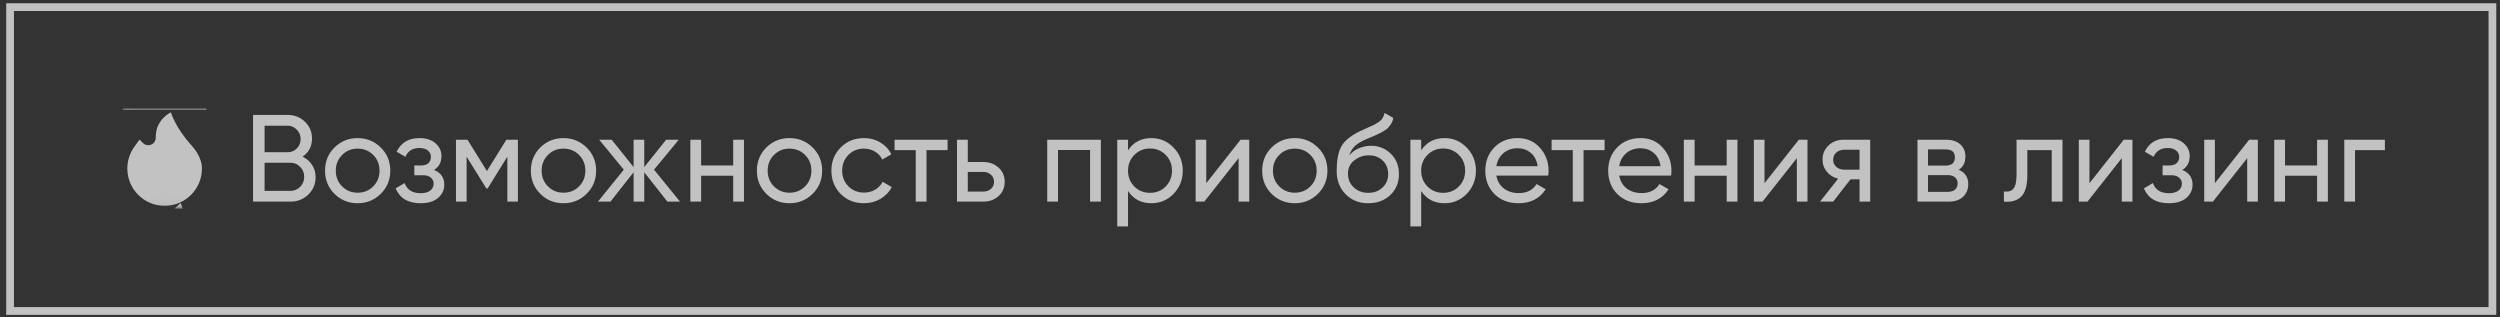 <?xml version="1.0" encoding="UTF-8"?> <svg xmlns="http://www.w3.org/2000/svg" width="323" height="41" viewBox="0 0 323 41" fill="none"><rect x="0" y="0" width="323" height="41" fill="#333333" stroke="none"/><path opacity="0.7" d="M39.096 20.242C39.608 20.488 40.013 20.84 40.312 21.298C40.621 21.757 40.776 22.285 40.776 22.882C40.776 23.778 40.461 24.53 39.832 25.138C39.203 25.746 38.434 26.05 37.528 26.05H32.696V14.85H37.176C38.05 14.85 38.792 15.144 39.4 15.73C40.008 16.317 40.312 17.042 40.312 17.906C40.312 18.898 39.907 19.677 39.096 20.242ZM37.176 16.242H34.184V19.666H37.176C37.645 19.666 38.04 19.501 38.36 19.17C38.68 18.84 38.84 18.434 38.84 17.954C38.84 17.485 38.675 17.085 38.344 16.754C38.024 16.413 37.635 16.242 37.176 16.242ZM37.528 24.658C38.029 24.658 38.45 24.482 38.792 24.13C39.133 23.778 39.304 23.346 39.304 22.834C39.304 22.333 39.128 21.906 38.776 21.554C38.434 21.202 38.019 21.026 37.528 21.026H34.184V24.658H37.528ZM49.194 25.042C48.373 25.853 47.376 26.258 46.203 26.258C45.029 26.258 44.032 25.853 43.211 25.042C42.4 24.232 41.995 23.234 41.995 22.05C41.995 20.866 42.4 19.869 43.211 19.058C44.032 18.248 45.029 17.842 46.203 17.842C47.376 17.842 48.373 18.248 49.194 19.058C50.016 19.869 50.426 20.866 50.426 22.05C50.426 23.234 50.016 24.232 49.194 25.042ZM46.203 24.898C47.002 24.898 47.675 24.626 48.218 24.082C48.763 23.538 49.035 22.861 49.035 22.05C49.035 21.24 48.763 20.562 48.218 20.018C47.675 19.474 47.002 19.202 46.203 19.202C45.413 19.202 44.746 19.474 44.203 20.018C43.658 20.562 43.386 21.24 43.386 22.05C43.386 22.861 43.658 23.538 44.203 24.082C44.746 24.626 45.413 24.898 46.203 24.898ZM56.075 21.954C56.96 22.317 57.403 22.952 57.403 23.858C57.403 24.53 57.136 25.101 56.603 25.57C56.07 26.029 55.312 26.258 54.331 26.258C52.731 26.258 51.659 25.618 51.115 24.338L52.283 23.65C52.592 24.525 53.28 24.962 54.347 24.962C54.88 24.962 55.291 24.85 55.579 24.626C55.878 24.392 56.027 24.093 56.027 23.73C56.027 23.41 55.904 23.149 55.659 22.946C55.424 22.744 55.104 22.642 54.699 22.642H53.531V21.378H54.395C54.8 21.378 55.115 21.282 55.339 21.09C55.563 20.888 55.675 20.616 55.675 20.274C55.675 19.933 55.542 19.656 55.275 19.442C55.019 19.229 54.662 19.122 54.203 19.122C53.307 19.122 52.699 19.501 52.379 20.258L51.243 19.602C51.808 18.429 52.795 17.842 54.203 17.842C55.078 17.842 55.766 18.066 56.267 18.514C56.779 18.962 57.035 19.512 57.035 20.162C57.035 20.973 56.715 21.57 56.075 21.954ZM66.911 18.05V26.05H65.551V20.242L63.007 24.338H62.831L60.287 20.242V26.05H58.911V18.05H60.399L62.911 22.098L65.423 18.05H66.911ZM75.788 25.042C74.967 25.853 73.97 26.258 72.796 26.258C71.623 26.258 70.626 25.853 69.804 25.042C68.994 24.232 68.588 23.234 68.588 22.05C68.588 20.866 68.994 19.869 69.804 19.058C70.626 18.248 71.623 17.842 72.796 17.842C73.97 17.842 74.967 18.248 75.788 19.058C76.61 19.869 77.02 20.866 77.02 22.05C77.02 23.234 76.61 24.232 75.788 25.042ZM72.796 24.898C73.596 24.898 74.268 24.626 74.812 24.082C75.356 23.538 75.628 22.861 75.628 22.05C75.628 21.24 75.356 20.562 74.812 20.018C74.268 19.474 73.596 19.202 72.796 19.202C72.007 19.202 71.34 19.474 70.796 20.018C70.252 20.562 69.98 21.24 69.98 22.05C69.98 22.861 70.252 23.538 70.796 24.082C71.34 24.626 72.007 24.898 72.796 24.898ZM87.861 26.05H86.229L83.237 22.258V26.05H81.861V22.258L78.869 26.05H77.253L80.597 21.922L77.413 18.05H79.029L81.861 21.586V18.05H83.237V21.586L86.069 18.05H87.701L84.501 21.922L87.861 26.05ZM94.728 18.05H96.121V26.05H94.728V22.706H90.585V26.05H89.192V18.05H90.585V21.378H94.728V18.05ZM104.991 25.042C104.17 25.853 103.173 26.258 101.999 26.258C100.826 26.258 99.829 25.853 99.007 25.042C98.197 24.232 97.791 23.234 97.791 22.05C97.791 20.866 98.197 19.869 99.007 19.058C99.829 18.248 100.826 17.842 101.999 17.842C103.173 17.842 104.17 18.248 104.991 19.058C105.813 19.869 106.223 20.866 106.223 22.05C106.223 23.234 105.813 24.232 104.991 25.042ZM101.999 24.898C102.799 24.898 103.471 24.626 104.015 24.082C104.559 23.538 104.831 22.861 104.831 22.05C104.831 21.24 104.559 20.562 104.015 20.018C103.471 19.474 102.799 19.202 101.999 19.202C101.21 19.202 100.543 19.474 99.999 20.018C99.455 20.562 99.183 21.24 99.183 22.05C99.183 22.861 99.455 23.538 99.999 24.082C100.543 24.626 101.21 24.898 101.999 24.898ZM111.624 26.258C110.419 26.258 109.416 25.858 108.616 25.058C107.816 24.248 107.416 23.245 107.416 22.05C107.416 20.856 107.816 19.858 108.616 19.058C109.416 18.248 110.419 17.842 111.624 17.842C112.414 17.842 113.123 18.034 113.752 18.418C114.382 18.792 114.851 19.298 115.16 19.938L113.992 20.61C113.79 20.184 113.475 19.842 113.048 19.586C112.632 19.33 112.158 19.202 111.624 19.202C110.824 19.202 110.152 19.474 109.608 20.018C109.075 20.562 108.808 21.24 108.808 22.05C108.808 22.85 109.075 23.522 109.608 24.066C110.152 24.61 110.824 24.882 111.624 24.882C112.158 24.882 112.638 24.76 113.064 24.514C113.491 24.258 113.816 23.917 114.04 23.49L115.224 24.178C114.883 24.808 114.392 25.314 113.752 25.698C113.112 26.072 112.403 26.258 111.624 26.258ZM122.426 18.05V19.394H119.706V26.05H118.314V19.394H115.578V18.05H122.426ZM127.022 20.93C127.822 20.93 128.483 21.17 129.006 21.65C129.539 22.12 129.806 22.733 129.806 23.49C129.806 24.248 129.539 24.866 129.006 25.346C128.483 25.816 127.822 26.05 127.022 26.05H123.646V18.05H125.038V20.93H127.022ZM127.022 24.754C127.416 24.754 127.747 24.642 128.014 24.418C128.291 24.184 128.43 23.874 128.43 23.49C128.43 23.106 128.291 22.797 128.014 22.562C127.747 22.328 127.416 22.21 127.022 22.21H125.038V24.754H127.022ZM142.23 18.05V26.05H140.838V19.378H136.694V26.05H135.302V18.05H142.23ZM148.765 17.842C149.885 17.842 150.839 18.253 151.629 19.074C152.418 19.885 152.813 20.877 152.813 22.05C152.813 23.224 152.418 24.221 151.629 25.042C150.839 25.853 149.885 26.258 148.765 26.258C147.442 26.258 146.434 25.73 145.741 24.674V29.25H144.349V18.05H145.741V19.426C146.434 18.37 147.442 17.842 148.765 17.842ZM148.589 24.914C149.389 24.914 150.061 24.642 150.605 24.098C151.149 23.544 151.421 22.861 151.421 22.05C151.421 21.24 151.149 20.562 150.605 20.018C150.061 19.464 149.389 19.186 148.589 19.186C147.778 19.186 147.101 19.464 146.557 20.018C146.013 20.562 145.741 21.24 145.741 22.05C145.741 22.861 146.013 23.544 146.557 24.098C147.101 24.642 147.778 24.914 148.589 24.914ZM160.282 18.05H161.402V26.05H160.026V20.434L155.594 26.05H154.474V18.05H155.85V23.666L160.282 18.05ZM170.273 25.042C169.451 25.853 168.454 26.258 167.281 26.258C166.107 26.258 165.11 25.853 164.289 25.042C163.478 24.232 163.073 23.234 163.073 22.05C163.073 20.866 163.478 19.869 164.289 19.058C165.11 18.248 166.107 17.842 167.281 17.842C168.454 17.842 169.451 18.248 170.273 19.058C171.094 19.869 171.505 20.866 171.505 22.05C171.505 23.234 171.094 24.232 170.273 25.042ZM167.281 24.898C168.081 24.898 168.753 24.626 169.297 24.082C169.841 23.538 170.113 22.861 170.113 22.05C170.113 21.24 169.841 20.562 169.297 20.018C168.753 19.474 168.081 19.202 167.281 19.202C166.491 19.202 165.825 19.474 165.281 20.018C164.737 20.562 164.465 21.24 164.465 22.05C164.465 22.861 164.737 23.538 165.281 24.082C165.825 24.626 166.491 24.898 167.281 24.898ZM176.778 26.258C175.594 26.258 174.618 25.869 173.85 25.09C173.082 24.312 172.698 23.309 172.698 22.082C172.698 20.717 172.895 19.666 173.29 18.93C173.695 18.194 174.516 17.528 175.754 16.93C175.978 16.824 176.282 16.685 176.666 16.514C177.06 16.344 177.348 16.216 177.53 16.13C177.711 16.034 177.914 15.912 178.138 15.762C178.362 15.602 178.527 15.432 178.634 15.25C178.751 15.058 178.836 14.84 178.89 14.594L180.01 15.234C179.978 15.405 179.935 15.565 179.882 15.714C179.828 15.853 179.748 15.992 179.642 16.13C179.546 16.258 179.46 16.37 179.386 16.466C179.311 16.562 179.183 16.669 179.002 16.786C178.831 16.893 178.703 16.973 178.618 17.026C178.543 17.08 178.388 17.16 178.154 17.266C177.93 17.373 177.775 17.448 177.69 17.49C177.615 17.522 177.439 17.597 177.162 17.714C176.884 17.821 176.714 17.89 176.65 17.922C175.924 18.232 175.391 18.546 175.05 18.866C174.719 19.186 174.479 19.592 174.33 20.082C174.671 19.656 175.098 19.341 175.61 19.138C176.122 18.936 176.634 18.834 177.146 18.834C178.148 18.834 178.996 19.176 179.69 19.858C180.394 20.541 180.746 21.421 180.746 22.498C180.746 23.586 180.372 24.488 179.626 25.202C178.879 25.906 177.93 26.258 176.778 26.258ZM174.906 24.21C175.407 24.68 176.031 24.914 176.778 24.914C177.524 24.914 178.138 24.685 178.618 24.226C179.108 23.768 179.354 23.192 179.354 22.498C179.354 21.784 179.119 21.202 178.65 20.754C178.191 20.296 177.583 20.066 176.826 20.066C176.143 20.066 175.524 20.285 174.97 20.722C174.426 21.149 174.154 21.714 174.154 22.418C174.154 23.144 174.404 23.741 174.906 24.21ZM186.64 17.842C187.76 17.842 188.714 18.253 189.504 19.074C190.293 19.885 190.688 20.877 190.688 22.05C190.688 23.224 190.293 24.221 189.504 25.042C188.714 25.853 187.76 26.258 186.64 26.258C185.317 26.258 184.309 25.73 183.616 24.674V29.25H182.224V18.05H183.616V19.426C184.309 18.37 185.317 17.842 186.64 17.842ZM186.464 24.914C187.264 24.914 187.936 24.642 188.48 24.098C189.024 23.544 189.296 22.861 189.296 22.05C189.296 21.24 189.024 20.562 188.48 20.018C187.936 19.464 187.264 19.186 186.464 19.186C185.653 19.186 184.976 19.464 184.432 20.018C183.888 20.562 183.616 21.24 183.616 22.05C183.616 22.861 183.888 23.544 184.432 24.098C184.976 24.642 185.653 24.914 186.464 24.914ZM193.325 22.69C193.463 23.405 193.789 23.96 194.301 24.354C194.823 24.749 195.463 24.946 196.221 24.946C197.277 24.946 198.045 24.557 198.525 23.778L199.709 24.45C198.93 25.656 197.757 26.258 196.189 26.258C194.919 26.258 193.885 25.864 193.085 25.074C192.295 24.274 191.901 23.266 191.901 22.05C191.901 20.845 192.29 19.842 193.069 19.042C193.847 18.242 194.855 17.842 196.093 17.842C197.266 17.842 198.221 18.258 198.957 19.09C199.703 19.912 200.077 20.904 200.077 22.066C200.077 22.269 200.061 22.477 200.029 22.69H193.325ZM196.093 19.154C195.346 19.154 194.727 19.368 194.237 19.794C193.746 20.21 193.442 20.77 193.325 21.474H198.669C198.551 20.717 198.253 20.141 197.773 19.746C197.293 19.352 196.733 19.154 196.093 19.154ZM207.316 18.05V19.394H204.596V26.05H203.204V19.394H200.468V18.05H207.316ZM209.2 22.69C209.338 23.405 209.664 23.96 210.176 24.354C210.698 24.749 211.338 24.946 212.096 24.946C213.152 24.946 213.92 24.557 214.4 23.778L215.584 24.45C214.805 25.656 213.632 26.258 212.064 26.258C210.794 26.258 209.76 25.864 208.96 25.074C208.17 24.274 207.776 23.266 207.776 22.05C207.776 20.845 208.165 19.842 208.944 19.042C209.722 18.242 210.73 17.842 211.968 17.842C213.141 17.842 214.096 18.258 214.832 19.09C215.578 19.912 215.952 20.904 215.952 22.066C215.952 22.269 215.936 22.477 215.904 22.69H209.2ZM211.968 19.154C211.221 19.154 210.602 19.368 210.112 19.794C209.621 20.21 209.317 20.77 209.2 21.474H214.544C214.426 20.717 214.128 20.141 213.648 19.746C213.168 19.352 212.608 19.154 211.968 19.154ZM223.088 18.05H224.48V26.05H223.088V22.706H218.944V26.05H217.552V18.05H218.944V21.378H223.088V18.05ZM232.407 18.05H233.527V26.05H232.151V20.434L227.719 26.05H226.599V18.05H227.975V23.666L232.407 18.05ZM241.63 18.05V26.05H240.254V23.17H239.086L236.846 26.05H235.15L237.486 23.09C236.888 22.941 236.403 22.642 236.03 22.194C235.656 21.746 235.47 21.224 235.47 20.626C235.47 19.89 235.731 19.277 236.254 18.786C236.776 18.296 237.432 18.05 238.222 18.05H241.63ZM238.27 21.922H240.254V19.346H238.27C237.875 19.346 237.539 19.464 237.262 19.698C236.984 19.933 236.846 20.248 236.846 20.642C236.846 21.026 236.984 21.336 237.262 21.57C237.539 21.805 237.875 21.922 238.27 21.922ZM253.067 21.938C253.889 22.28 254.299 22.898 254.299 23.794C254.299 24.456 254.075 25 253.627 25.426C253.19 25.842 252.561 26.05 251.739 26.05H247.739V18.05H251.419C252.219 18.05 252.838 18.253 253.275 18.658C253.713 19.053 253.931 19.576 253.931 20.226C253.931 20.994 253.643 21.565 253.067 21.938ZM251.355 19.298H249.099V21.394H251.355C252.166 21.394 252.571 21.037 252.571 20.322C252.571 19.64 252.166 19.298 251.355 19.298ZM251.659 24.786C252.065 24.786 252.374 24.69 252.587 24.498C252.811 24.306 252.923 24.034 252.923 23.682C252.923 23.352 252.811 23.096 252.587 22.914C252.374 22.722 252.065 22.626 251.659 22.626H249.099V24.786H251.659ZM266.474 18.05V26.05H265.082V19.394H261.93V22.658C261.93 23.97 261.663 24.888 261.13 25.41C260.607 25.922 259.866 26.136 258.906 26.05V24.738C259.45 24.813 259.855 24.696 260.122 24.386C260.399 24.066 260.538 23.48 260.538 22.626V18.05H266.474ZM274.391 18.05H275.511V26.05H274.135V20.434L269.703 26.05H268.583V18.05H269.959V23.666L274.391 18.05ZM281.95 21.954C282.835 22.317 283.278 22.952 283.278 23.858C283.278 24.53 283.011 25.101 282.478 25.57C281.945 26.029 281.187 26.258 280.206 26.258C278.606 26.258 277.534 25.618 276.99 24.338L278.158 23.65C278.467 24.525 279.155 24.962 280.222 24.962C280.755 24.962 281.166 24.85 281.454 24.626C281.753 24.392 281.902 24.093 281.902 23.73C281.902 23.41 281.779 23.149 281.534 22.946C281.299 22.744 280.979 22.642 280.574 22.642H279.406V21.378H280.27C280.675 21.378 280.99 21.282 281.214 21.09C281.438 20.888 281.55 20.616 281.55 20.274C281.55 19.933 281.417 19.656 281.15 19.442C280.894 19.229 280.537 19.122 280.078 19.122C279.182 19.122 278.574 19.501 278.254 20.258L277.118 19.602C277.683 18.429 278.67 17.842 280.078 17.842C280.953 17.842 281.641 18.066 282.142 18.514C282.654 18.962 282.91 19.512 282.91 20.162C282.91 20.973 282.59 21.57 281.95 21.954ZM290.594 18.05H291.714V26.05H290.338V20.434L285.906 26.05H284.786V18.05H286.162V23.666L290.594 18.05ZM299.369 18.05H300.761V26.05H299.369V22.706H295.225V26.05H293.833V18.05H295.225V21.378H299.369V18.05ZM308.128 18.05V19.394H304.272V26.05H302.88V18.05H308.128Z" fill="white"></path><g opacity="0.7" clip-path="url(#clip0_83_99)"><mask id="mask0_83_99" style="mask-type:luminance" maskUnits="userSpaceOnUse" x="14" y="2" width="14" height="25"><path d="M27.773 13.972H14.773V26.972H27.773V13.972Z" fill="white"></path><path d="M23.664 2.879L23.057 3.122C22.613 3.299 22.111 3.324 21.635 3.324C21.475 3.324 21.315 3.321 21.145 3.317C20.977 3.314 20.802 3.311 20.628 3.311H19.341C18.33 3.311 17.465 4.067 17.329 5.069L17.305 5.243C17.147 5.33 17 5.438 16.87 5.564C16.462 5.957 16.238 6.485 16.238 7.051C16.238 7.775 16.618 8.433 17.21 8.803C17.257 9.207 17.415 9.577 17.653 9.882C16.639 10.058 15.865 10.945 15.865 12.009V14.192H26.682V12.009C26.682 10.945 25.908 10.058 24.894 9.882C25.132 9.577 25.29 9.207 25.337 8.803C25.929 8.433 26.309 7.775 26.309 7.051C26.309 6.188 25.773 5.429 24.991 5.126L23.996 3.441L23.664 2.879ZM23.34 3.829L24.487 5.771C25.09 5.885 25.547 6.416 25.547 7.051C25.547 7.651 25.141 8.157 24.589 8.309V8.556C24.589 9.326 23.963 9.952 23.192 9.952H23.008V10.612H24.523C25.293 10.612 25.92 11.239 25.92 12.009V13.431H16.627V12.009C16.627 11.239 17.253 10.612 18.023 10.612H19.538V9.952H19.354C18.584 9.952 17.958 9.326 17.958 8.556V8.309C17.406 8.157 16.999 7.651 16.999 7.051C16.999 6.694 17.141 6.361 17.398 6.113C17.569 5.948 17.776 5.836 18.001 5.783L18.084 5.171C18.168 4.545 18.709 4.072 19.341 4.072H20.628C20.962 4.072 21.3 4.085 21.635 4.085C22.22 4.085 22.798 4.046 23.34 3.829Z" fill="black"></path><path d="M26.093 21.771C26.093 24.433 23.935 26.591 21.273 26.591C18.618 26.591 16.473 24.463 16.453 21.808C16.446 20.814 16.74 19.889 17.249 19.118C17.362 18.947 18.023 18.035 18.023 18.035L18.469 18.481C18.582 18.593 18.721 18.677 18.873 18.723C19.026 18.769 19.188 18.777 19.344 18.746C19.798 18.655 20.125 18.255 20.122 17.791C20.12 17.314 20.185 16.691 20.461 16.139C21.04 14.98 22.086 14.514 22.086 14.514C22.086 14.514 22.587 16.41 24.794 18.847C25.479 19.604 26.093 20.672 26.093 21.771Z" fill="white"></path><path d="M22.775 23.019C22.775 22.684 22.665 22.584 22.555 22.584C22.445 22.584 22.335 22.684 22.335 23.019C22.335 23.353 22.445 23.453 22.555 23.453C22.665 23.453 22.775 23.353 22.775 23.019ZM21.626 23.019C21.626 22.399 22.025 22.044 22.555 22.044C23.084 22.044 23.484 22.399 23.484 23.019C23.484 23.643 23.084 23.993 22.555 23.993C22.025 23.993 21.626 23.643 21.626 23.019ZM20.212 21.37C20.212 21.035 20.102 20.935 19.992 20.935C19.882 20.935 19.772 21.035 19.772 21.37C19.772 21.705 19.882 21.805 19.992 21.805C20.102 21.805 20.212 21.705 20.212 21.37ZM22.045 20.446H22.89L20.501 23.943H19.657L22.045 20.446ZM19.062 21.37C19.062 20.75 19.462 20.396 19.992 20.396C20.521 20.396 20.921 20.75 20.921 21.37C20.921 21.994 20.521 22.344 19.992 22.344C19.462 22.344 19.062 21.994 19.062 21.37Z" fill="black"></path><path d="M23.079 26.972H23.222L23.184 26.878L23.079 26.972Z" fill="white"></path><path d="M22.524 26.96L22.51 26.972H23.632L23.335 26.23L22.524 26.96Z" fill="black"></path></mask><g mask="url(#mask0_83_99)"><mask id="mask1_83_99" style="mask-type:luminance" maskUnits="userSpaceOnUse" x="14" y="13" width="14" height="14"><path d="M14.773 13.972H27.773V26.972H14.773V13.972Z" fill="white"></path></mask><g mask="url(#mask1_83_99)"><path d="M23.664 2.879L23.057 3.122C22.613 3.299 22.111 3.324 21.635 3.324C21.475 3.324 21.315 3.321 21.145 3.317C20.977 3.314 20.802 3.311 20.628 3.311H19.341C18.33 3.311 17.465 4.067 17.329 5.069L17.305 5.243C17.147 5.33 17 5.439 16.87 5.564C16.462 5.957 16.238 6.485 16.238 7.051C16.238 7.775 16.618 8.433 17.21 8.804C17.257 9.207 17.415 9.577 17.653 9.882C16.639 10.058 15.865 10.945 15.865 12.009V14.192H26.682V12.009C26.682 10.945 25.908 10.058 24.894 9.882C25.132 9.577 25.29 9.207 25.337 8.804C25.929 8.433 26.309 7.775 26.309 7.051C26.309 6.188 25.773 5.429 24.991 5.126L23.996 3.441L23.664 2.879ZM23.34 3.829L24.487 5.771C25.09 5.885 25.547 6.416 25.547 7.051C25.547 7.651 25.141 8.157 24.589 8.309V8.556C24.589 9.326 23.963 9.952 23.192 9.952H23.008V10.612H24.523C25.293 10.612 25.92 11.239 25.92 12.009V13.431H16.627V12.009C16.627 11.239 17.253 10.612 18.023 10.612H19.538V9.952H19.354C18.584 9.952 17.958 9.326 17.958 8.556V8.309C17.406 8.157 16.999 7.651 16.999 7.051C16.999 6.694 17.141 6.361 17.398 6.113C17.569 5.948 17.776 5.836 18.001 5.783L18.084 5.171C18.168 4.545 18.709 4.072 19.341 4.072H20.628C20.962 4.072 21.3 4.085 21.635 4.085C22.22 4.085 22.798 4.046 23.34 3.829Z" fill="white"></path></g><mask id="mask2_83_99" style="mask-type:luminance" maskUnits="userSpaceOnUse" x="14" y="13" width="14" height="14"><path d="M14.773 13.972H27.773V26.972H14.773V13.972Z" fill="white"></path></mask><g mask="url(#mask2_83_99)"><path d="M26.093 21.771C26.093 24.433 23.935 26.591 21.273 26.591C18.618 26.591 16.473 24.463 16.453 21.808C16.446 20.814 16.74 19.889 17.249 19.118C17.362 18.947 18.023 18.035 18.023 18.035L18.469 18.481C18.582 18.593 18.721 18.677 18.873 18.723C19.026 18.769 19.188 18.777 19.344 18.746C19.798 18.655 20.125 18.255 20.122 17.791C20.12 17.314 20.185 16.691 20.461 16.139C21.04 14.98 22.086 14.514 22.086 14.514C22.086 14.514 22.587 16.41 24.794 18.847C25.479 19.604 26.093 20.672 26.093 21.771Z" fill="white"></path><path d="M22.775 23.019C22.775 22.684 22.665 22.584 22.555 22.584C22.445 22.584 22.335 22.684 22.335 23.019C22.335 23.354 22.445 23.453 22.555 23.453C22.665 23.453 22.775 23.354 22.775 23.019ZM21.626 23.019C21.626 22.399 22.025 22.044 22.555 22.044C23.084 22.044 23.484 22.399 23.484 23.019C23.484 23.643 23.084 23.993 22.555 23.993C22.025 23.993 21.626 23.643 21.626 23.019ZM20.212 21.37C20.212 21.035 20.102 20.935 19.992 20.935C19.882 20.935 19.772 21.035 19.772 21.37C19.772 21.705 19.882 21.805 19.992 21.805C20.102 21.805 20.212 21.705 20.212 21.37ZM22.045 20.446H22.89L20.501 23.943H19.657L22.045 20.446ZM19.062 21.37C19.062 20.75 19.462 20.396 19.992 20.396C20.521 20.396 20.921 20.75 20.921 21.37C20.921 21.994 20.521 22.344 19.992 22.344C19.462 22.344 19.062 21.994 19.062 21.37Z" fill="white"></path></g><path d="M23.079 26.972H23.222L23.184 26.878L23.079 26.972Z" fill="white"></path><path d="M22.524 26.96L22.51 26.972H23.632L23.335 26.23L22.524 26.96Z" fill="white"></path></g></g><rect x="1.302" y="0.923" width="320.718" height="39.254" stroke="white" stroke-opacity="0.7"></rect><defs><clipPath id="clip0_83_99"><rect width="13" height="13" fill="white" transform="translate(14.773 13.972)"></rect></clipPath></defs></svg> 